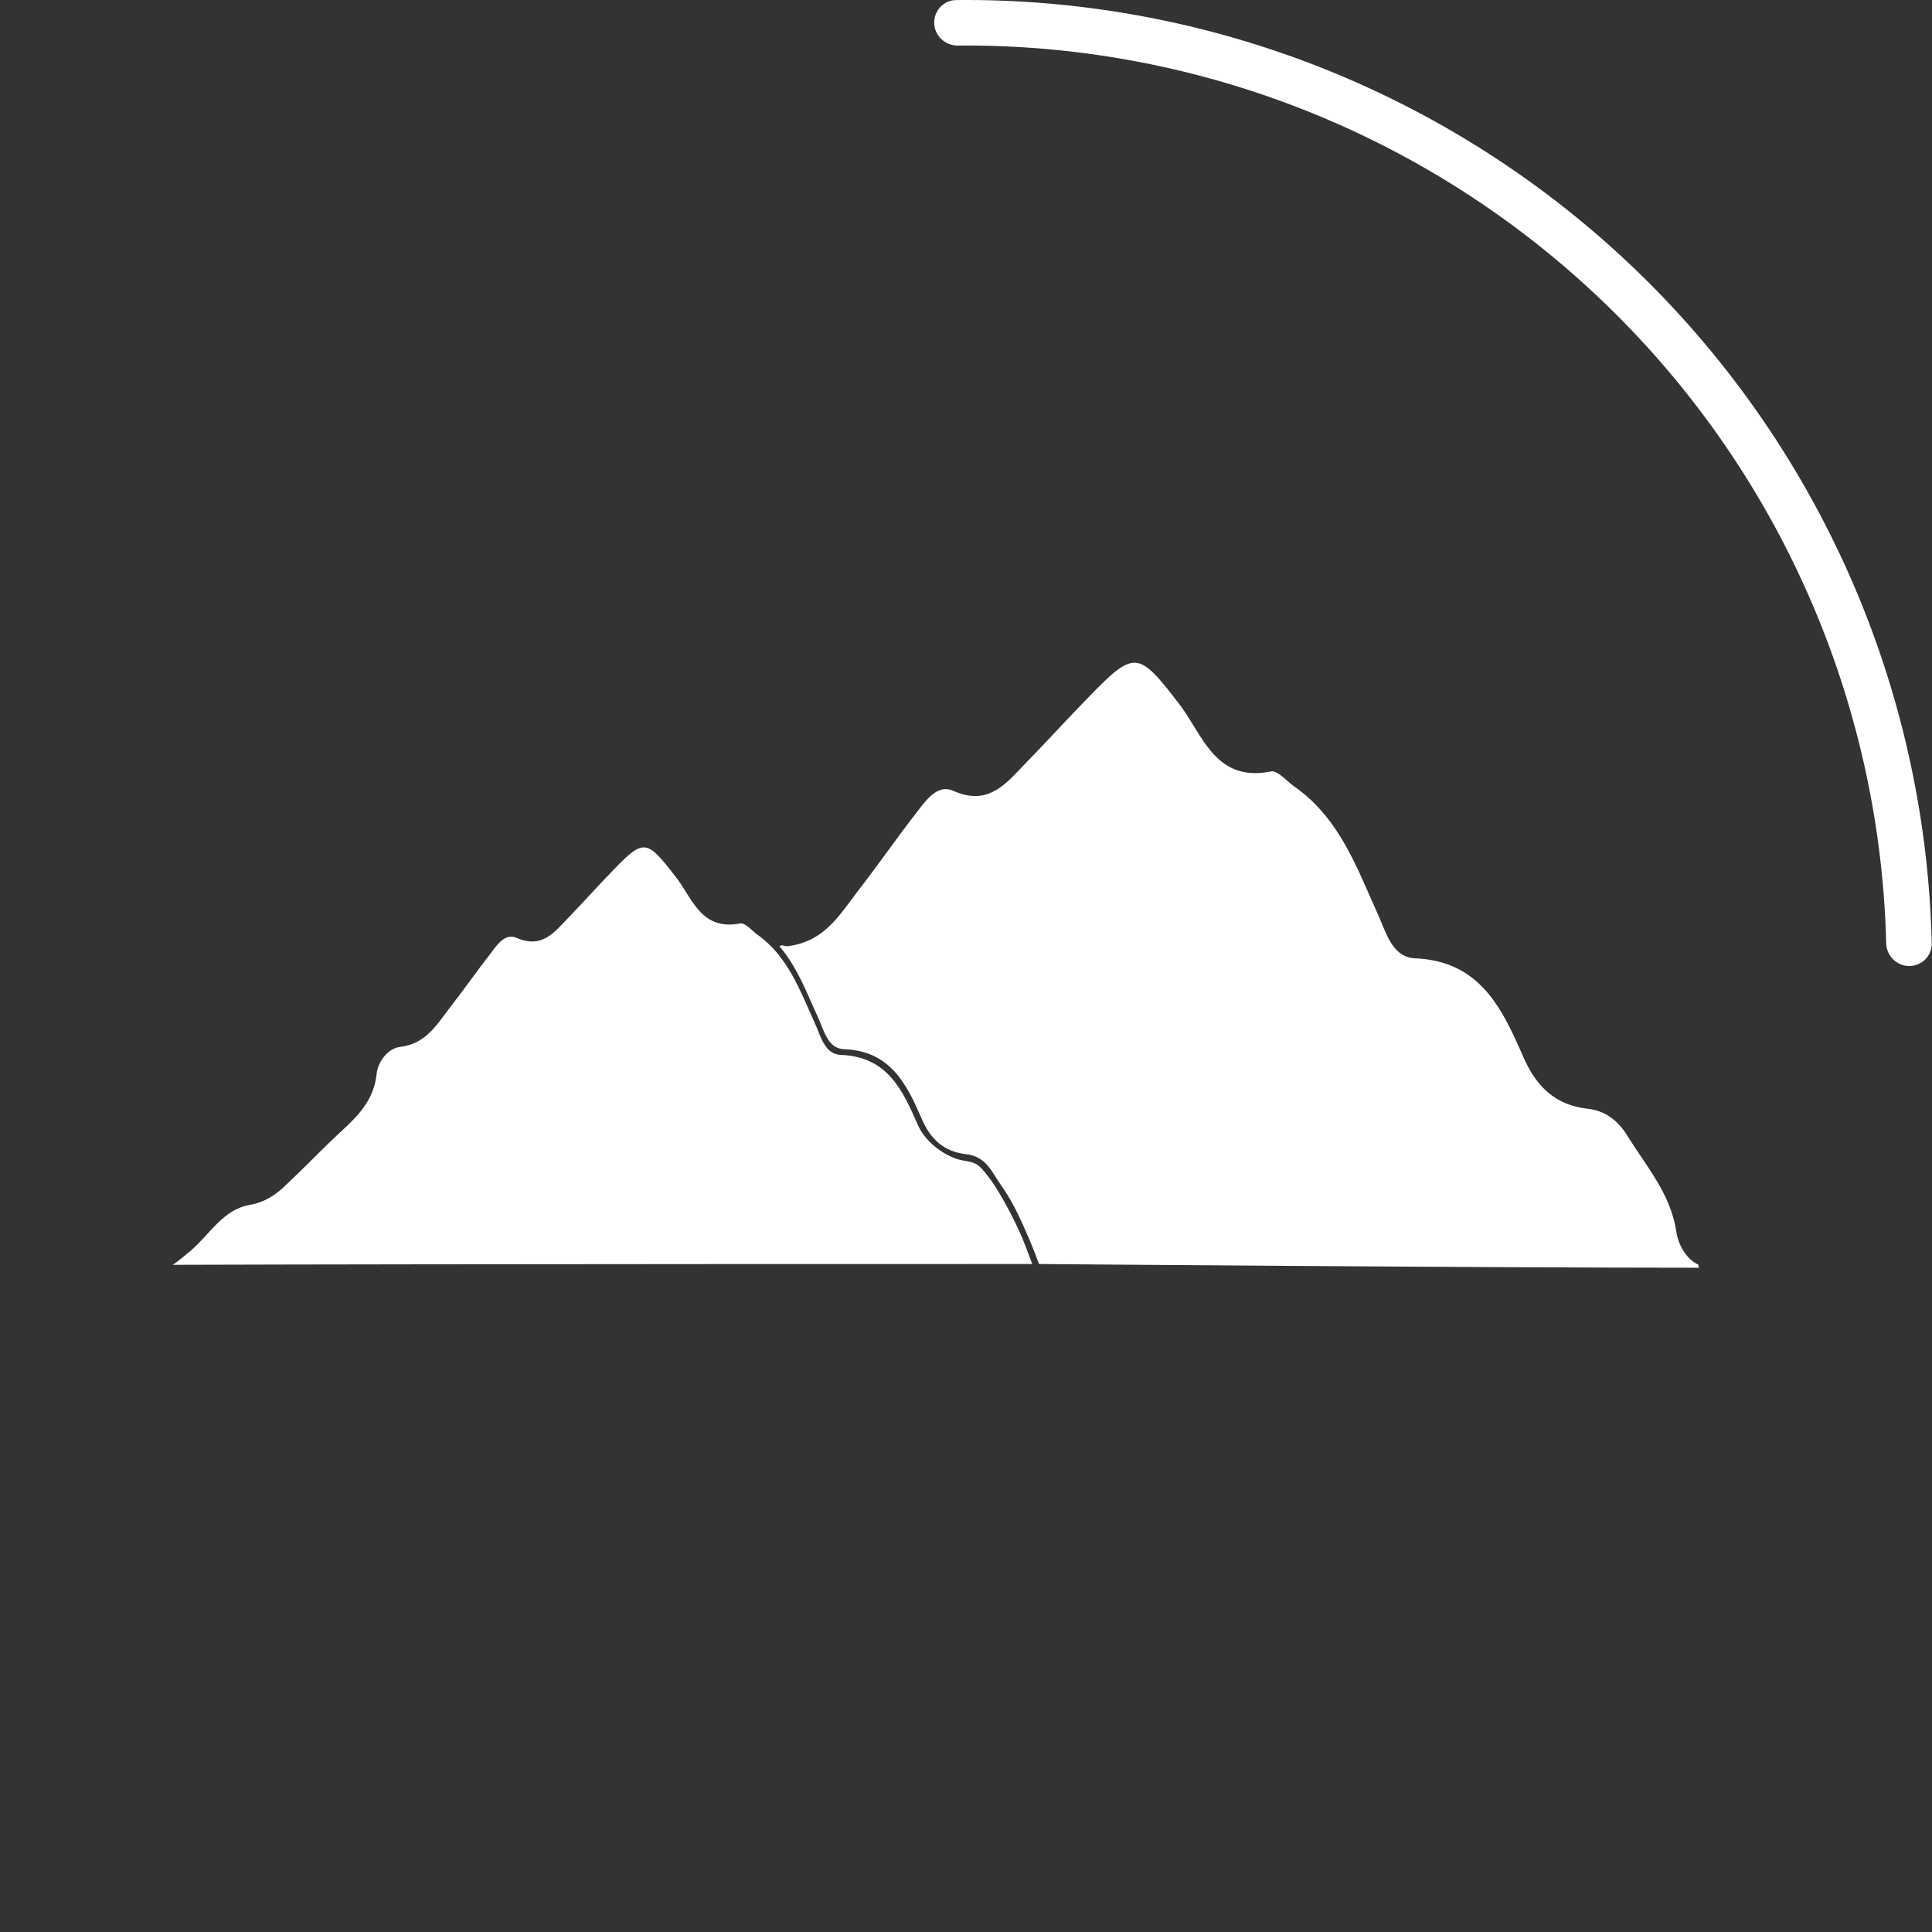 <svg width="93" height="93" viewBox="0 0 93 93" fill="none" xmlns="http://www.w3.org/2000/svg">
<rect x="0" y="0" width="93" height="93" fill="#333333" stroke="none"/>
<g clip-path="url(#clip0_456_1332)">
<path d="M91.904 46.5C92.51 46.5 93.001 46.009 92.987 45.404C92.849 39.54 91.602 33.751 89.309 28.344C86.873 22.601 83.307 17.406 78.822 13.07C74.337 8.734 69.025 5.344 63.203 3.103C57.722 0.994 51.895 -0.057 46.029 0.002C45.423 0.009 44.95 0.517 44.97 1.122C44.99 1.726 45.497 2.199 46.102 2.193C51.675 2.143 57.209 3.145 62.416 5.149C67.964 7.284 73.025 10.514 77.299 14.646C81.572 18.777 84.971 23.727 87.292 29.2C89.47 34.336 90.657 39.834 90.795 45.404C90.81 46.009 91.299 46.5 91.904 46.5Z" fill="white"/>
<path d="M80.685 59.248C80.772 59.898 81.163 60.613 81.75 60.873C81.75 60.917 81.75 60.96 81.793 61.025C71.222 61.025 50.015 60.845 50.015 60.845C50.015 60.845 49.742 60.102 49.526 59.607C49.15 58.743 48.804 57.956 48.285 57.194C48.127 56.961 47.969 56.729 47.821 56.49C47.517 55.991 47.127 55.627 46.519 55.562C45.41 55.432 44.776 54.814 44.362 53.839C43.645 52.191 42.865 50.593 40.648 50.506C39.989 50.488 39.754 49.9 39.534 49.349C39.5 49.263 39.466 49.179 39.431 49.097C39.32 48.856 39.213 48.613 39.106 48.37C38.666 47.37 38.227 46.371 37.517 45.546C37.694 45.442 37.731 45.571 37.93 45.546C39.473 45.351 40.227 44.333 40.995 43.294C41.081 43.177 41.167 43.06 41.255 42.944C41.744 42.316 42.217 41.671 42.69 41.026C43.163 40.381 43.635 39.736 44.124 39.107C44.15 39.074 44.176 39.04 44.203 39.005C44.627 38.45 45.169 37.74 45.885 38.066C47.446 38.767 48.289 37.878 49.137 36.983C49.234 36.881 49.33 36.779 49.428 36.679C49.917 36.18 50.395 35.671 50.873 35.161C51.352 34.652 51.83 34.142 52.319 33.644C54.623 31.259 54.775 31.302 56.775 33.904C57.017 34.22 57.234 34.573 57.452 34.928C58.253 36.232 59.069 37.56 61.187 37.134C61.399 37.089 61.685 37.339 61.965 37.582C62.086 37.688 62.206 37.793 62.318 37.871C64.217 39.203 65.091 41.2 65.968 43.202C66.105 43.514 66.241 43.827 66.382 44.137C66.429 44.243 66.474 44.353 66.52 44.465C66.84 45.243 67.19 46.093 68.121 46.131C71.251 46.261 72.316 48.559 73.338 50.901C73.946 52.288 74.859 53.199 76.424 53.372C77.272 53.459 77.902 53.958 78.337 54.673C78.545 55.009 78.766 55.336 78.986 55.662C79.73 56.766 80.466 57.858 80.685 59.248Z" fill="white"/>
<path d="M47.668 56.765C48.255 57.563 49.037 59.11 49.363 59.977L49.689 60.845C49.689 60.845 22.215 60.84 8.282 60.884C8.282 60.884 8.282 60.971 9.195 60.19C10.108 59.41 10.738 58.217 12.02 58.001C12.759 57.87 13.303 57.502 13.803 57.003C14.52 56.331 15.216 55.616 15.911 54.944C16.867 54.011 17.976 53.231 18.128 51.692C18.193 51.106 18.672 50.456 19.28 50.391C20.476 50.239 20.997 49.372 21.606 48.57C22.302 47.681 22.932 46.77 23.627 45.882C23.932 45.47 24.323 44.906 24.866 45.145C26.105 45.686 26.692 44.863 27.366 44.169C28.062 43.453 28.714 42.716 29.387 42.023C30.996 40.332 31.105 40.375 32.517 42.196C33.322 43.215 33.735 44.819 35.626 44.451C35.865 44.407 36.169 44.776 36.43 44.971C37.973 46.055 38.538 47.768 39.278 49.372C39.538 49.979 39.734 50.76 40.495 50.781C42.712 50.868 43.451 52.472 44.168 54.12C44.581 55.095 45.668 55.742 46.32 55.854C46.972 55.967 47.081 55.967 47.668 56.765Z" fill="white"/>
</g>
<defs>
<clipPath id="clip0_456_1332">
<rect width="93" height="93" fill="white"/>
</clipPath>
</defs>
</svg>

